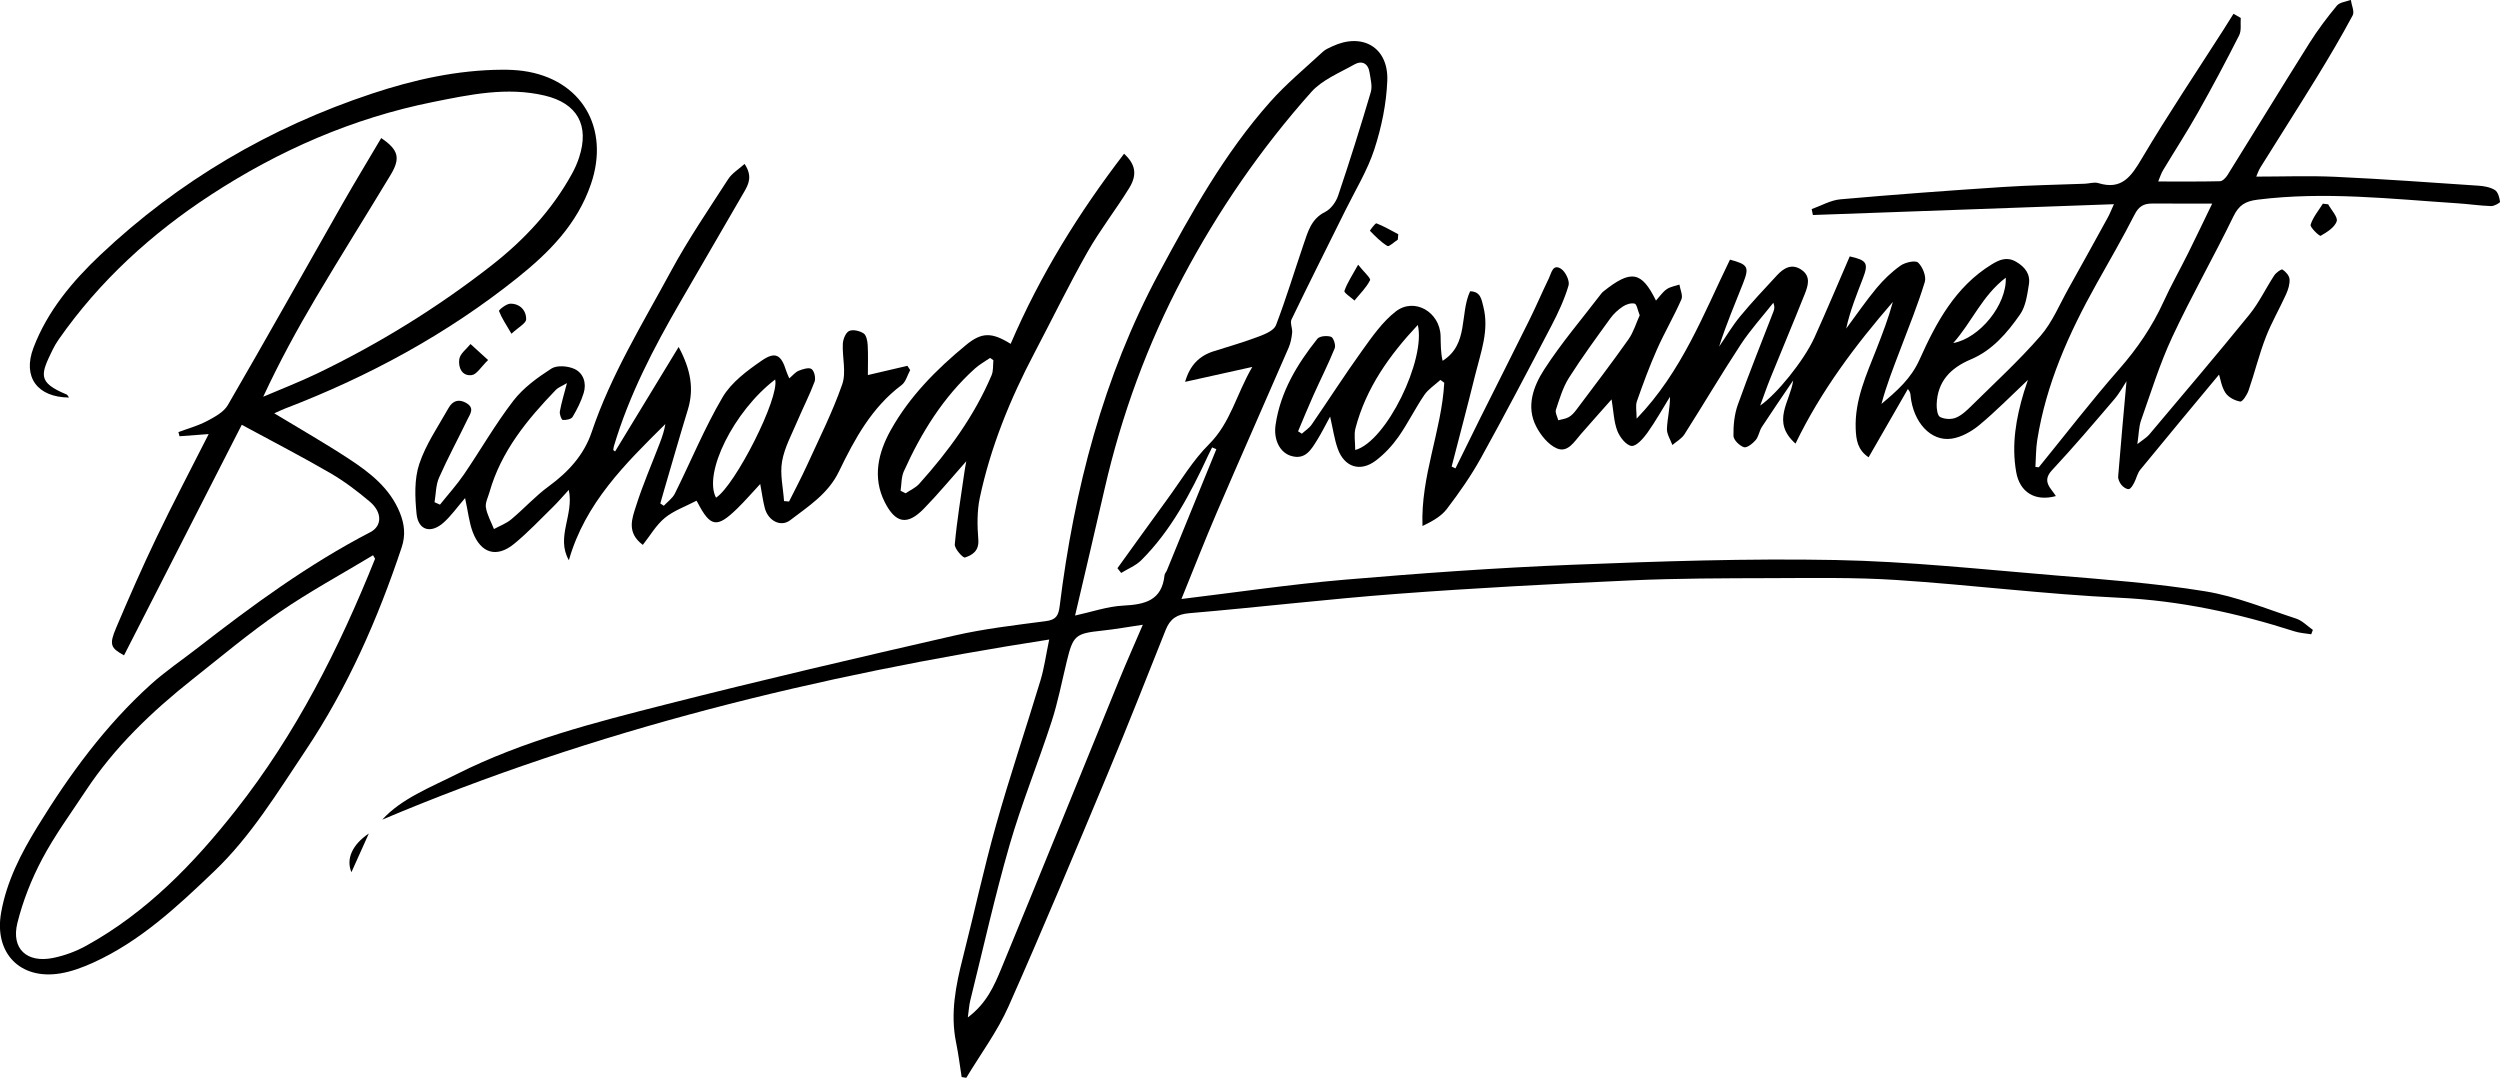<svg xmlns="http://www.w3.org/2000/svg" width="225" height="97" viewBox="0 0 225 97" fill="none"><g clip-path="url(#clip0_2366_13302)"><path d="M192.357 39.972C192.89 39.551 193.203 39.378 193.418 39.124C196.443 35.531 199.487 31.958 202.447 28.312C203.316 27.241 203.916 25.952 204.681 24.789C204.846 24.538 205.326 24.192 205.424 24.257C205.713 24.447 206.035 24.806 206.059 25.12C206.093 25.568 205.937 26.064 205.746 26.486C205.156 27.795 204.423 29.043 203.909 30.381C203.312 31.931 202.917 33.559 202.375 35.131C202.239 35.529 201.823 36.171 201.625 36.14C201.142 36.063 200.559 35.759 200.294 35.359C199.936 34.817 199.84 34.103 199.714 33.712C197.406 36.492 194.997 39.373 192.62 42.281C192.357 42.602 192.276 43.071 192.073 43.45C191.954 43.675 191.772 43.999 191.591 44.02C191.38 44.044 191.082 43.829 190.924 43.635C190.759 43.433 190.616 43.122 190.635 42.875C190.874 39.922 191.146 36.974 191.385 34.311C191.161 34.647 190.781 35.356 190.269 35.956C188.439 38.101 186.609 40.25 184.686 42.312C183.728 43.337 184.583 43.92 185.03 44.646C183.152 45.161 181.778 44.303 181.458 42.487C181.023 40.018 181.444 37.638 182.153 35.284C182.254 34.956 182.368 34.63 182.514 34.191C180.992 35.625 179.631 37.017 178.14 38.254C177.437 38.836 176.52 39.354 175.638 39.481C173.763 39.752 172.193 37.998 171.952 35.622C171.935 35.464 171.952 35.306 171.71 35.009C170.545 37.036 169.379 39.062 168.175 41.156C167.176 40.488 167.052 39.57 167.013 38.599C166.911 35.992 167.991 33.7 168.903 31.361C169.436 29.992 169.964 28.624 170.356 27.174C166.975 31.081 163.886 35.177 161.595 39.925C159.371 37.942 161.119 36.174 161.387 34.235C160.443 35.63 159.488 37.015 158.568 38.424C158.331 38.786 158.284 39.287 158.011 39.606C157.744 39.92 157.216 40.337 156.95 40.248C156.551 40.116 156.016 39.591 156.011 39.225C155.995 38.288 156.093 37.295 156.406 36.418C157.409 33.604 158.532 30.834 159.607 28.046C159.688 27.835 159.748 27.613 159.602 27.246C158.62 28.492 157.543 29.676 156.673 30.997C154.927 33.657 153.309 36.404 151.599 39.09C151.348 39.483 150.88 39.735 150.512 40.051C150.337 39.563 150.003 39.066 150.024 38.587C150.065 37.65 150.306 36.722 150.299 35.706C149.625 36.797 148.999 37.926 148.254 38.966C147.891 39.471 147.258 40.188 146.832 40.133C146.343 40.071 145.769 39.33 145.554 38.762C145.241 37.935 145.217 36.996 145.043 35.944C144.133 36.972 143.203 38.01 142.286 39.062C141.686 39.749 141.091 40.785 140.105 40.351C139.338 40.013 138.654 39.16 138.251 38.371C137.324 36.562 138.021 34.74 138.977 33.257C140.52 30.865 142.389 28.684 144.121 26.417C144.168 26.354 144.226 26.297 144.288 26.246C146.785 24.245 147.733 24.398 149.038 27.052C149.374 26.683 149.637 26.282 150.003 26.028C150.325 25.803 150.762 25.743 151.147 25.611C151.219 26.062 151.479 26.596 151.326 26.946C150.655 28.473 149.804 29.923 149.126 31.45C148.45 32.974 147.872 34.544 147.32 36.118C147.181 36.516 147.298 37.005 147.298 37.676C151.372 33.449 153.309 28.267 155.698 23.368C157.311 23.799 157.457 24.02 156.879 25.487C156.138 27.368 155.34 29.228 154.719 31.198C155.345 30.287 155.909 29.326 156.609 28.478C157.669 27.195 158.814 25.983 159.946 24.76C160.56 24.097 161.294 23.689 162.156 24.298C163 24.895 162.72 25.729 162.424 26.472C161.42 28.991 160.367 31.49 159.347 34.005C159.017 34.815 158.735 35.644 158.417 36.5C159.882 35.505 162.35 32.471 163.298 30.383C164.397 27.96 165.425 25.501 166.476 23.076C168.014 23.418 168.182 23.687 167.673 25.019C167.107 26.498 166.502 27.962 166.158 29.571C167.064 28.353 167.921 27.095 168.889 25.93C169.52 25.173 170.253 24.466 171.053 23.902C171.469 23.61 172.387 23.404 172.633 23.636C173.039 24.02 173.383 24.878 173.232 25.376C172.606 27.43 171.794 29.427 171.032 31.438C170.42 33.053 169.78 34.657 169.333 36.351C170.724 35.179 171.985 34.096 172.766 32.349C174.243 29.053 175.975 25.813 179.236 23.807C179.951 23.368 180.62 23.078 181.451 23.56C182.263 24.029 182.751 24.689 182.6 25.604C182.45 26.527 182.318 27.565 181.809 28.293C180.651 29.954 179.313 31.529 177.375 32.346C175.55 33.115 174.367 34.326 174.3 36.392C174.288 36.785 174.367 37.403 174.606 37.528C174.996 37.731 175.612 37.765 176.023 37.597C176.551 37.382 177.012 36.941 177.432 36.526C179.528 34.455 181.711 32.456 183.642 30.235C184.715 29 185.364 27.39 186.182 25.935C187.371 23.816 188.542 21.686 189.713 19.555C189.88 19.25 190.004 18.922 190.253 18.378C181.105 18.706 172.133 19.03 163.16 19.351C163.124 19.174 163.086 18.996 163.05 18.819C163.91 18.515 164.753 18.018 165.633 17.939C170.502 17.508 175.38 17.151 180.259 16.83C182.72 16.667 185.185 16.631 187.651 16.535C188.047 16.518 188.48 16.369 188.836 16.477C190.969 17.137 191.81 15.876 192.776 14.246C195.107 10.311 197.664 6.507 200.129 2.651C200.428 2.183 200.719 1.709 201.016 1.239C201.233 1.364 201.451 1.488 201.668 1.615C201.627 2.143 201.744 2.747 201.522 3.183C200.337 5.522 199.104 7.84 197.817 10.121C196.82 11.89 195.712 13.594 194.668 15.334C194.493 15.624 194.395 15.962 194.238 16.334C196.178 16.334 197.989 16.353 199.8 16.31C200.031 16.305 200.325 16 200.473 15.761C202.939 11.804 205.364 7.825 207.846 3.88C208.587 2.703 209.43 1.582 210.317 0.51C210.572 0.201 211.146 0.156 211.573 -0.01C211.64 0.46 211.92 1.045 211.741 1.383C210.728 3.276 209.633 5.129 208.51 6.96C206.845 9.673 205.127 12.355 203.445 15.056C203.264 15.346 203.156 15.682 203.061 15.895C205.474 15.895 207.844 15.804 210.202 15.914C214.491 16.113 218.774 16.422 223.058 16.712C223.564 16.746 224.124 16.844 224.542 17.103C224.819 17.276 224.955 17.781 225.003 18.157C225.015 18.258 224.475 18.558 224.195 18.548C223.204 18.515 222.217 18.366 221.226 18.301C215.21 17.908 209.203 17.211 203.161 17.973C202.105 18.107 201.506 18.448 201.016 19.459C199.241 23.114 197.219 26.654 195.502 30.335C194.376 32.746 193.585 35.318 192.694 37.837C192.494 38.405 192.498 39.045 192.362 39.96L192.357 39.972ZM183.188 42.026C183.288 42.036 183.389 42.046 183.491 42.055C185.895 39.102 188.217 36.08 190.726 33.221C192.35 31.371 193.695 29.398 194.716 27.164C195.392 25.678 196.202 24.255 196.928 22.793C197.666 21.307 198.378 19.806 199.097 18.323C197.227 18.323 195.454 18.328 193.681 18.32C192.945 18.318 192.489 18.572 192.119 19.298C191.034 21.427 189.832 23.495 188.666 25.58C186.201 29.988 184.153 34.558 183.353 39.599C183.226 40.397 183.238 41.216 183.188 42.026ZM147.575 28.375C147.382 27.9 147.31 27.38 147.117 27.327C146.804 27.243 146.355 27.39 146.058 27.586C145.635 27.867 145.234 28.231 144.938 28.641C143.662 30.407 142.367 32.169 141.201 34.009C140.659 34.867 140.36 35.893 140.033 36.873C139.944 37.137 140.164 37.504 140.243 37.823C140.563 37.734 140.914 37.698 141.194 37.537C141.462 37.386 141.686 37.127 141.875 36.876C143.449 34.776 145.043 32.694 146.555 30.551C147.021 29.894 147.255 29.072 147.573 28.375H147.575ZM180.519 24.991C178.376 26.632 177.495 28.959 175.791 30.875C178.159 30.445 180.62 27.43 180.519 24.991Z" fill="black"></path><path d="M86.548 96.933C86.386 95.902 86.261 94.865 86.051 93.844C85.511 91.219 86.018 88.695 86.663 86.167C87.676 82.191 88.541 78.174 89.652 74.224C90.882 69.857 92.34 65.555 93.651 61.21C93.978 60.124 94.129 58.986 94.428 57.557C73.597 60.79 53.483 65.696 34.4 73.769C36.133 71.873 38.696 70.883 41.126 69.663C47.12 66.65 53.573 65.016 60.007 63.379C68.599 61.193 77.235 59.182 85.877 57.205C88.584 56.584 91.362 56.265 94.122 55.903C95.027 55.786 95.261 55.426 95.369 54.564C96.671 44.066 99.285 33.913 104.307 24.573C107.205 19.186 110.21 13.788 114.315 9.17C115.76 7.542 117.461 6.14 119.062 4.654C119.289 4.443 119.602 4.316 119.889 4.18C122.605 2.895 124.975 4.254 124.856 7.262C124.775 9.338 124.337 11.456 123.692 13.436C123.073 15.339 121.994 17.093 121.098 18.905C119.475 22.186 117.827 25.456 116.236 28.751C116.085 29.063 116.331 29.544 116.293 29.937C116.25 30.393 116.159 30.867 115.98 31.284C113.837 36.224 111.653 41.144 109.525 46.091C108.426 48.649 107.415 51.244 106.33 53.909C111.254 53.315 116.116 52.591 121.004 52.174C127.816 51.594 134.642 51.103 141.472 50.83C149.376 50.516 157.296 50.25 165.201 50.401C171.79 50.528 178.37 51.239 184.945 51.783C189.463 52.157 193.998 52.49 198.465 53.217C201.256 53.67 203.944 54.787 206.655 55.676C207.207 55.855 207.659 56.342 208.158 56.69C208.108 56.821 208.06 56.953 208.01 57.085C207.508 57.001 206.987 56.977 206.51 56.824C201.382 55.182 196.198 54.056 190.772 53.799C184.068 53.485 177.393 52.639 170.694 52.2C166.936 51.954 163.151 52.023 159.379 52.033C155.169 52.045 150.955 52.047 146.752 52.236C139.762 52.553 132.773 52.919 125.797 53.442C119.54 53.912 113.302 54.655 107.047 55.187C105.922 55.283 105.31 55.69 104.911 56.69C103.201 60.989 101.507 65.296 99.722 69.565C96.783 76.592 93.857 83.626 90.763 90.586C89.759 92.842 88.247 94.869 86.966 97.002L86.555 96.935L86.548 96.933ZM96.762 55.398C98.253 55.074 99.667 54.576 101.103 54.504C103.04 54.406 104.572 54.053 104.808 51.764C104.823 51.616 104.959 51.484 105.019 51.338C106.505 47.702 107.988 44.064 109.472 40.428C109.345 40.375 109.219 40.32 109.09 40.267C108.97 40.509 108.844 40.751 108.729 40.998C107.145 44.406 105.411 47.728 102.72 50.415C102.226 50.909 101.516 51.187 100.907 51.565C100.795 51.424 100.682 51.28 100.57 51.139C102.068 49.063 103.557 46.983 105.066 44.917C106.287 43.246 107.362 41.422 108.813 39.98C110.762 38.038 111.278 35.467 112.707 33.024C110.502 33.513 108.629 33.928 106.658 34.367C107.09 32.871 107.933 32.02 109.243 31.61C110.607 31.184 111.983 30.779 113.321 30.275C113.887 30.062 114.659 29.734 114.838 29.266C115.758 26.862 116.501 24.391 117.335 21.951C117.717 20.832 118.02 19.691 119.26 19.075C119.774 18.821 120.24 18.179 120.429 17.613C121.47 14.527 122.448 11.418 123.37 8.295C123.527 7.763 123.351 7.116 123.262 6.533C123.138 5.707 122.579 5.414 121.886 5.805C120.546 6.562 118.995 7.183 118.008 8.29C113.498 13.354 109.656 18.929 106.476 24.923C103.27 30.968 100.931 37.36 99.404 44.044C98.546 47.798 97.658 51.544 96.757 55.4L96.762 55.398ZM87.11 91.564C88.796 90.299 89.48 88.712 90.12 87.164C93.682 78.538 97.177 69.886 100.706 61.248C101.39 59.575 102.128 57.924 102.854 56.227C101.574 56.414 100.369 56.634 99.156 56.761C96.795 57.011 96.576 57.186 96.012 59.511C95.57 61.33 95.218 63.18 94.64 64.953C93.434 68.666 91.948 72.295 90.865 76.043C89.53 80.671 88.483 85.383 87.32 90.061C87.222 90.457 87.201 90.874 87.105 91.564H87.11Z" fill="black"></path><path d="M21.762 38.225C18.112 45.375 14.635 52.179 11.162 58.981C9.95 58.315 9.807 58.02 10.462 56.481C11.616 53.766 12.798 51.06 14.074 48.402C15.572 45.281 17.187 42.216 18.781 39.066C17.887 39.134 17.022 39.198 16.157 39.263C16.124 39.138 16.093 39.011 16.059 38.887C16.912 38.568 17.806 38.328 18.604 37.907C19.304 37.537 20.13 37.101 20.503 36.461C23.982 30.465 27.365 24.413 30.796 18.39C31.938 16.386 33.135 14.416 34.31 12.425C35.865 13.484 36.068 14.225 35.156 15.739C32.934 19.425 30.64 23.066 28.447 26.767C26.746 29.638 25.148 32.569 23.69 35.706C25.308 35.014 26.951 34.379 28.535 33.619C34.109 30.937 39.356 27.701 44.232 23.893C47.168 21.599 49.694 18.901 51.502 15.595C51.751 15.142 51.959 14.661 52.119 14.172C53.07 11.279 51.959 9.292 49.013 8.599C45.615 7.801 42.309 8.511 38.986 9.177C31.749 10.627 25.093 13.546 18.962 17.546C13.644 21.017 8.959 25.283 5.282 30.551C5.079 30.843 4.892 31.155 4.737 31.476C3.653 33.703 3.349 34.407 5.994 35.503C6.08 35.538 6.128 35.67 6.211 35.778C3.356 35.752 2.014 33.933 3.01 31.306C4.267 27.991 6.522 25.314 9.042 22.934C16.098 16.271 24.302 11.468 33.488 8.422C37.263 7.169 41.16 6.299 45.185 6.275C45.821 6.272 46.461 6.299 47.09 6.385C52.346 7.116 54.921 11.531 53.179 16.585C51.937 20.192 49.426 22.716 46.566 25.005C40.23 30.072 33.194 33.882 25.642 36.775C25.31 36.902 24.99 37.063 24.684 37.199C26.951 38.575 29.257 39.886 31.467 41.341C33.331 42.568 35.089 43.939 35.985 46.137C36.412 47.187 36.51 48.184 36.152 49.26C33.999 55.719 31.278 61.907 27.479 67.578C24.954 71.35 22.582 75.262 19.277 78.418C15.971 81.579 12.614 84.726 8.369 86.646C7.435 87.068 6.438 87.442 5.432 87.607C1.808 88.206 -0.543 85.778 0.1 82.143C0.602 79.305 1.894 76.803 3.39 74.37C6.261 69.697 9.477 65.303 13.556 61.615C14.879 60.416 16.375 59.41 17.789 58.312C22.727 54.475 27.759 50.784 33.331 47.894C34.401 47.337 34.413 46.103 33.278 45.145C32.157 44.198 30.97 43.299 29.704 42.566C27.169 41.094 24.56 39.749 21.76 38.232L21.762 38.225ZM33.756 50.288C33.696 50.182 33.634 50.077 33.574 49.971C30.76 51.668 27.859 53.238 25.152 55.098C22.443 56.96 19.913 59.089 17.33 61.133C13.663 64.038 10.304 67.247 7.707 71.183C6.369 73.21 4.921 75.183 3.789 77.323C2.831 79.13 2.057 81.088 1.564 83.073C0.993 85.383 2.413 86.692 4.768 86.217C5.803 86.009 6.844 85.625 7.769 85.112C13.204 82.112 17.443 77.718 21.227 72.913C26.617 66.073 30.523 58.36 33.756 50.288Z" fill="black"></path><path d="M55.364 40.62C57.23 37.554 59.096 34.489 61.078 31.227C62.173 33.266 62.476 35.004 61.905 36.873C61.181 39.237 60.503 41.614 59.807 43.984C59.678 44.425 59.554 44.869 59.428 45.312C59.533 45.382 59.636 45.451 59.741 45.521C60.08 45.157 60.527 44.847 60.739 44.418C62.175 41.53 63.403 38.522 65.032 35.752C65.816 34.417 67.231 33.369 68.545 32.461C69.792 31.596 70.312 31.931 70.762 33.389C70.819 33.575 70.91 33.753 71.034 34.053C71.354 33.784 71.586 33.484 71.887 33.365C72.252 33.218 72.807 33.044 73.041 33.214C73.289 33.393 73.433 34.029 73.313 34.35C72.869 35.543 72.279 36.679 71.782 37.854C71.273 39.064 70.609 40.258 70.387 41.523C70.183 42.669 70.485 43.903 70.563 45.097C70.714 45.111 70.864 45.123 71.015 45.137C71.55 44.064 72.116 43.004 72.613 41.914C73.717 39.488 74.926 37.099 75.8 34.592C76.18 33.504 75.793 32.159 75.855 30.934C75.877 30.527 76.113 29.933 76.422 29.789C76.763 29.631 77.37 29.774 77.724 30.004C77.972 30.165 78.07 30.68 78.092 31.047C78.142 31.915 78.108 32.785 78.108 33.755C79.372 33.461 80.519 33.192 81.666 32.924C81.749 33.051 81.833 33.178 81.917 33.305C81.666 33.763 81.525 34.371 81.145 34.654C78.457 36.665 76.914 39.517 75.511 42.422C74.532 44.454 72.761 45.559 71.115 46.82C70.265 47.472 69.135 46.863 68.836 45.741C68.664 45.092 68.58 44.416 68.42 43.56C67.668 44.368 67.039 45.097 66.354 45.765C64.521 47.553 63.938 47.453 62.775 45.214C62.703 45.077 62.605 44.955 62.679 45.068C61.669 45.597 60.629 45.957 59.831 46.614C59.05 47.258 58.515 48.203 57.853 49.039C56.365 47.932 56.893 46.647 57.242 45.545C57.853 43.611 58.673 41.741 59.397 39.841C59.602 39.301 59.786 38.752 59.882 38.163C56.276 41.736 52.662 45.274 51.199 50.422C50.005 48.332 51.682 46.343 51.19 44.09C50.638 44.689 50.241 45.161 49.804 45.59C48.641 46.726 47.523 47.92 46.271 48.946C44.699 50.233 43.272 49.806 42.544 47.877C42.226 47.033 42.135 46.106 41.858 44.826C41.134 45.665 40.606 46.422 39.937 47.021C38.776 48.064 37.636 47.738 37.488 46.228C37.345 44.751 37.278 43.134 37.732 41.765C38.324 39.982 39.442 38.369 40.377 36.708C40.737 36.068 41.296 35.867 41.994 36.289C42.732 36.734 42.309 37.259 42.085 37.724C41.239 39.483 40.305 41.2 39.517 42.983C39.22 43.651 39.235 44.457 39.108 45.2C39.27 45.272 39.435 45.346 39.598 45.418C40.319 44.514 41.103 43.651 41.753 42.7C43.253 40.502 44.579 38.172 46.199 36.071C47.097 34.906 48.373 33.978 49.625 33.173C50.124 32.852 51.111 32.933 51.701 33.206C52.509 33.578 52.807 34.484 52.53 35.373C52.298 36.123 51.938 36.847 51.534 37.52C51.41 37.729 50.941 37.822 50.648 37.794C50.528 37.782 50.344 37.276 50.387 37.032C50.523 36.265 50.755 35.517 51.025 34.479C50.523 34.779 50.227 34.879 50.033 35.081C47.448 37.765 45.1 40.608 44.053 44.298C43.922 44.759 43.657 45.252 43.731 45.681C43.846 46.348 44.202 46.973 44.455 47.615C44.978 47.33 45.561 47.117 46.01 46.743C47.162 45.782 48.182 44.648 49.388 43.766C51.147 42.482 52.559 40.943 53.252 38.887C54.984 33.746 57.82 29.154 60.374 24.43C61.922 21.563 63.769 18.86 65.539 16.118C65.881 15.588 66.487 15.229 67.013 14.752C67.732 15.84 67.391 16.549 66.982 17.254C65.064 20.559 63.148 23.862 61.231 27.169C58.83 31.313 56.623 35.546 55.249 40.164C55.215 40.274 55.213 40.394 55.194 40.507C55.249 40.548 55.302 40.586 55.356 40.627L55.364 40.62ZM69.763 34.156C66.046 36.991 63.274 42.585 64.442 44.792C66.167 43.685 70.176 35.792 69.763 34.156Z" fill="black"></path><path d="M130.991 42.154C131.744 40.629 132.487 39.1 133.247 37.578C134.706 34.657 136.185 31.745 137.633 28.818C138.252 27.57 138.799 26.285 139.406 25.029C139.626 24.576 139.752 23.718 140.488 24.188C140.894 24.447 141.293 25.281 141.169 25.698C140.799 26.946 140.237 28.152 139.63 29.314C137.545 33.307 135.454 37.298 133.273 41.238C132.389 42.834 131.326 44.346 130.22 45.801C129.708 46.475 128.898 46.921 128.024 47.34C127.852 42.849 129.747 38.764 129.983 34.448C129.866 34.364 129.751 34.28 129.634 34.194C129.144 34.642 128.55 35.019 128.186 35.55C127.357 36.768 126.708 38.11 125.862 39.313C125.298 40.114 124.596 40.869 123.817 41.456C122.417 42.511 120.99 42.043 120.398 40.387C120.097 39.546 119.975 38.642 119.71 37.492C119.272 38.29 118.952 38.947 118.568 39.563C118.018 40.445 117.488 41.439 116.167 41.022C115.187 40.713 114.609 39.577 114.8 38.249C115.232 35.273 116.735 32.789 118.561 30.494C118.761 30.242 119.435 30.187 119.796 30.311C120.011 30.386 120.238 31.071 120.125 31.344C119.542 32.778 118.84 34.163 118.205 35.577C117.724 36.648 117.285 37.736 116.826 38.817C116.938 38.889 117.053 38.961 117.165 39.033C117.464 38.76 117.829 38.535 118.052 38.209C119.583 35.987 121.038 33.712 122.613 31.524C123.506 30.28 124.423 28.964 125.609 28.039C127.286 26.728 129.598 28.08 129.653 30.242C129.672 30.975 129.656 31.709 129.835 32.473C132.207 30.985 131.357 28.255 132.31 26.215C133.266 26.232 133.337 26.963 133.5 27.596C134.045 29.719 133.273 31.694 132.781 33.693C132.097 36.466 131.362 39.227 130.647 41.993C130.762 42.046 130.877 42.098 130.989 42.151L130.991 42.154ZM121.97 40.502C124.791 39.73 128.349 32.322 127.601 29.245C125.047 31.97 122.942 34.918 121.991 38.551C121.843 39.119 121.97 39.759 121.97 40.502Z" fill="black"></path><path d="M90.96 30.946C93.622 24.727 97.117 19.116 101.167 13.836C102.17 14.759 102.385 15.686 101.642 16.902C100.438 18.864 99.002 20.688 97.87 22.687C96.185 25.659 94.69 28.739 93.099 31.764C90.92 35.903 89.159 40.21 88.184 44.795C87.926 46.01 87.95 47.316 88.048 48.565C88.127 49.574 87.522 49.957 86.844 50.175C86.667 50.233 85.895 49.377 85.931 48.991C86.129 46.817 86.488 44.66 86.796 42.496C86.839 42.187 86.901 41.88 86.966 41.509C85.651 42.987 84.452 44.447 83.136 45.792C81.657 47.304 80.603 47.105 79.638 45.214C78.482 42.947 79.062 40.691 80.171 38.705C81.848 35.694 84.275 33.245 86.93 31.059C88.358 29.882 89.254 29.889 90.963 30.949L90.96 30.946ZM81.05 44.167C81.203 44.243 81.353 44.32 81.506 44.397C81.917 44.116 82.402 43.905 82.727 43.546C85.37 40.605 87.689 37.437 89.245 33.767C89.414 33.367 89.357 32.871 89.405 32.42C89.307 32.351 89.207 32.281 89.109 32.212C88.647 32.531 88.146 32.804 87.733 33.178C84.882 35.754 82.906 38.954 81.344 42.422C81.11 42.942 81.143 43.582 81.052 44.167H81.05Z" fill="black"></path><path d="M209.537 18.388C209.819 18.908 210.43 19.543 210.301 19.922C210.112 20.473 209.422 20.897 208.858 21.223C208.76 21.278 207.886 20.461 207.955 20.228C208.165 19.548 208.669 18.956 209.059 18.33C209.219 18.349 209.377 18.368 209.537 18.388Z" fill="black"></path><path d="M43.929 32.404C43.279 33.032 42.906 33.703 42.455 33.76C41.542 33.875 41.224 33.015 41.339 32.308C41.418 31.819 41.991 31.409 42.345 30.963C42.796 31.373 43.25 31.785 43.929 32.404Z" fill="black"></path><path d="M122.231 23.823C122.763 24.497 123.394 25.043 123.303 25.223C122.964 25.897 122.388 26.45 121.901 27.049C121.581 26.755 120.94 26.347 120.998 26.182C121.251 25.448 121.703 24.782 122.231 23.826V23.823Z" fill="black"></path><path d="M46.032 30.038C45.54 29.192 45.151 28.622 44.909 27.991C44.876 27.903 45.566 27.335 45.927 27.332C46.782 27.32 47.37 27.929 47.353 28.744C47.346 29.096 46.68 29.432 46.032 30.038Z" fill="black"></path><path d="M125.802 21.568C125.482 21.774 125.014 22.227 124.87 22.141C124.28 21.784 123.783 21.271 123.293 20.772C123.274 20.753 123.783 20.061 123.884 20.101C124.562 20.365 125.198 20.741 125.845 21.082L125.802 21.57V21.568Z" fill="black"></path><path d="M33.196 75.013C32.677 76.165 32.161 77.316 31.628 78.5C31.122 77.294 31.719 76.005 33.196 75.013Z" fill="black"></path></g><defs><clipPath id="clip0_2366_13302"><rect width="225" height="97" fill="white"></rect></clipPath></defs></svg>